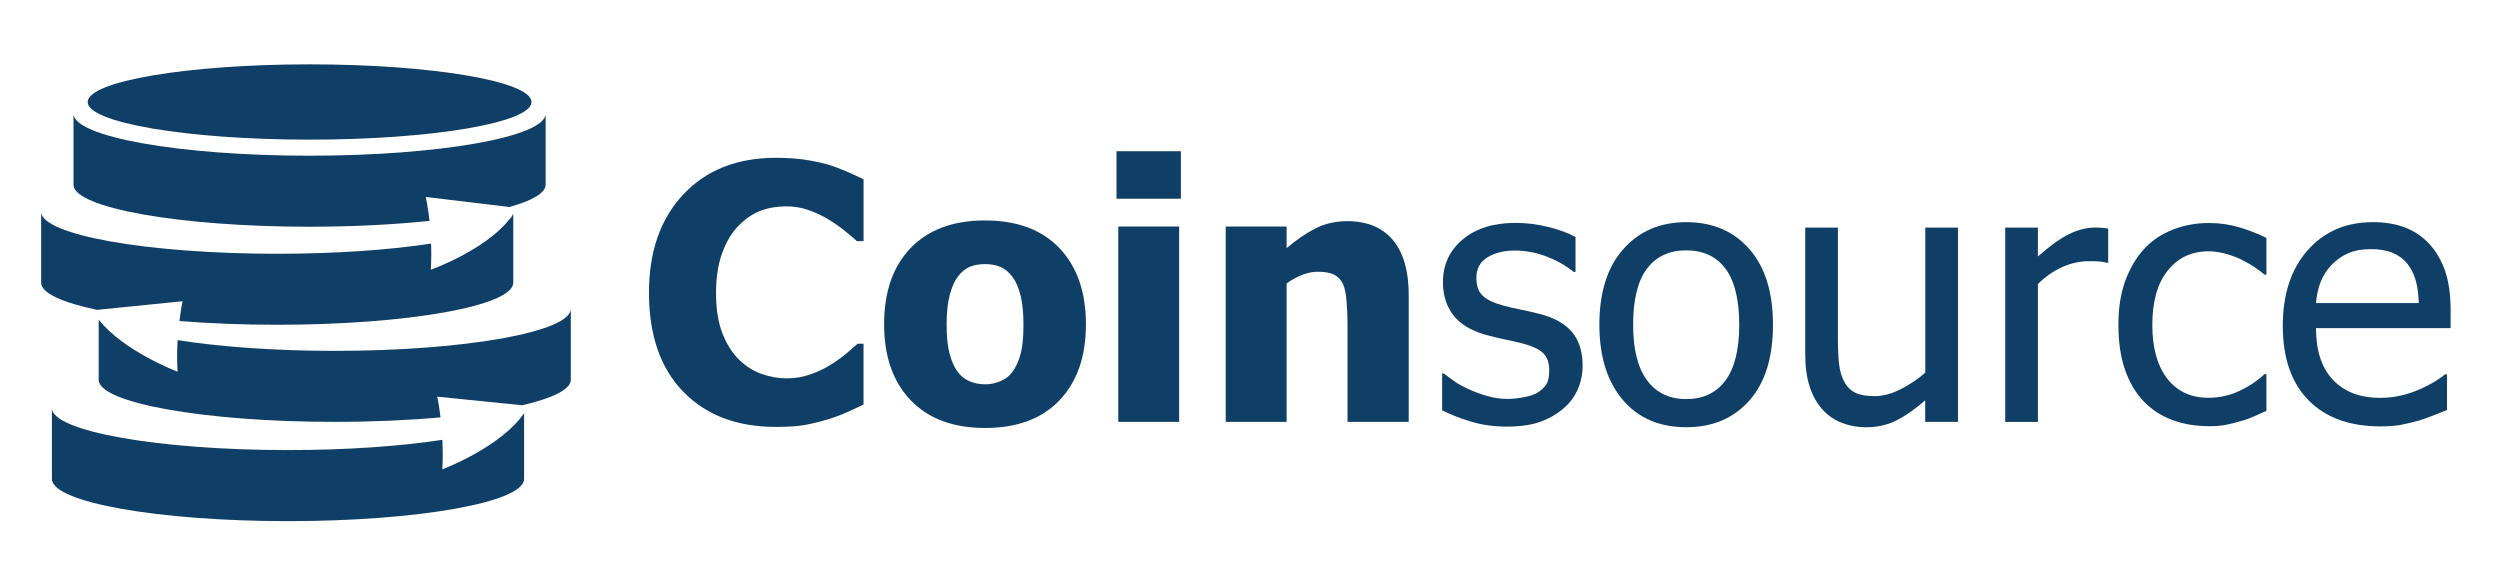 <svg width="153" height="36" viewBox="0 0 153 36" fill="none" xmlns="http://www.w3.org/2000/svg">
<path fill-rule="evenodd" clip-rule="evenodd" d="M34.933 23.237C34.933 23.237 34.933 23.242 34.933 23.244C34.933 23.827 33.828 24.367 31.97 24.801L26.759 24.277C26.759 24.277 26.869 24.767 26.959 25.544C25.013 25.719 22.81 25.818 20.486 25.818C12.53 25.818 6.039 24.662 6.039 23.244C6.039 23.242 6.039 23.237 6.039 23.237V19.556C7.555 21.498 10.867 22.749 10.867 22.749C10.827 22.063 10.833 21.404 10.872 20.816C13.432 21.221 16.803 21.473 20.486 21.473C28.435 21.473 34.92 20.317 34.933 18.899V23.237ZM6.039 18.956V18.899C6.039 18.915 6.043 18.935 6.043 18.956H6.039Z" fill="#0F3F67"/>
<path fill-rule="evenodd" clip-rule="evenodd" d="M31.412 17.298C31.412 17.3 31.412 17.3 31.412 17.3C31.412 18.724 24.925 19.876 16.965 19.876C14.832 19.876 12.807 19.793 10.982 19.647C11.072 18.902 11.175 18.436 11.175 18.436L5.944 18.963C3.809 18.515 2.518 17.934 2.518 17.3C2.518 17.3 2.518 17.295 2.518 17.293V12.962C2.531 14.375 9.016 15.531 16.965 15.531C20.556 15.531 23.85 15.295 26.381 14.908C26.401 15.41 26.401 15.945 26.365 16.506C26.365 16.506 29.634 15.349 31.158 13.441C31.264 13.342 31.338 13.245 31.376 13.142C31.39 13.122 31.403 13.101 31.412 13.081V17.298Z" fill="#0F3F67"/>
<path fill-rule="evenodd" clip-rule="evenodd" d="M32.071 29.314C32.071 29.314 32.071 29.318 32.071 29.32C32.071 30.736 25.585 31.894 17.629 31.894C9.668 31.894 3.181 30.738 3.181 29.32C3.181 29.316 3.181 29.314 3.181 29.314H3.177V24.976C3.19 26.391 9.675 27.545 17.629 27.545C21.231 27.545 24.536 27.307 27.072 26.917C27.101 27.471 27.106 28.09 27.07 28.726C27.07 28.726 30.663 27.367 32.074 25.286V29.314H32.071Z" fill="#0F3F67"/>
<path fill-rule="evenodd" clip-rule="evenodd" d="M18.947 3.938C26.426 3.938 32.528 4.973 32.528 6.244C32.528 7.511 26.426 8.546 18.947 8.546C11.464 8.546 5.366 7.511 5.366 6.244C5.366 4.973 11.466 3.938 18.947 3.938Z" fill="#0F3F67"/>
<path fill-rule="evenodd" clip-rule="evenodd" d="M33.394 11.298C33.394 11.298 33.394 11.3 33.394 11.304C33.394 11.806 32.582 12.272 31.183 12.668L26.059 12.054C26.059 12.054 26.188 12.63 26.287 13.518C24.131 13.743 21.62 13.876 18.945 13.876C10.989 13.876 4.498 12.722 4.498 11.302C4.498 11.298 4.502 11.295 4.502 11.295H4.498V6.96C4.513 8.375 10.998 9.529 18.947 9.529C26.901 9.529 33.388 8.375 33.394 6.955V11.298Z" fill="#0F3F67"/>
<path d="M47.477 26.126C45.099 26.126 43.212 25.408 41.814 23.971C40.417 22.533 39.717 20.512 39.717 17.909C39.717 15.396 40.417 13.393 41.819 11.899C43.221 10.405 45.111 9.658 47.486 9.658C48.119 9.658 48.686 9.694 49.19 9.764C49.694 9.836 50.175 9.935 50.636 10.061C50.999 10.167 51.392 10.313 51.818 10.498C52.243 10.682 52.587 10.842 52.85 10.977V14.757H52.446C52.254 14.586 52.014 14.383 51.721 14.145C51.431 13.906 51.1 13.675 50.731 13.447C50.362 13.22 49.955 13.027 49.511 12.867C49.068 12.707 48.605 12.628 48.123 12.628C47.55 12.628 47.021 12.718 46.541 12.9C46.062 13.081 45.605 13.396 45.173 13.843C44.775 14.248 44.451 14.795 44.199 15.483C43.947 16.172 43.821 16.984 43.821 17.92C43.821 18.906 43.952 19.736 44.215 20.407C44.478 21.077 44.822 21.619 45.248 22.029C45.66 22.427 46.118 22.713 46.627 22.89C47.133 23.068 47.639 23.156 48.144 23.156C48.668 23.156 49.169 23.068 49.644 22.895C50.119 22.722 50.522 22.528 50.848 22.314C51.203 22.094 51.514 21.871 51.784 21.644C52.054 21.417 52.288 21.214 52.486 21.037H52.848V24.762C52.558 24.898 52.221 25.053 51.838 25.226C51.456 25.399 51.062 25.548 50.657 25.667C50.16 25.816 49.696 25.93 49.262 26.007C48.832 26.088 48.238 26.126 47.477 26.126Z" fill="#0F3F67"/>
<path d="M66.459 19.848C66.459 21.814 65.921 23.362 64.845 24.494C63.77 25.625 62.249 26.192 60.285 26.192C58.334 26.192 56.815 25.625 55.733 24.494C54.651 23.362 54.108 21.814 54.108 19.848C54.108 17.861 54.648 16.304 55.733 15.179C56.815 14.054 58.331 13.491 60.285 13.491C62.244 13.491 63.761 14.058 64.841 15.19C65.918 16.322 66.459 17.874 66.459 19.848ZM62.636 19.868C62.636 19.159 62.577 18.567 62.46 18.095C62.343 17.622 62.181 17.244 61.977 16.961C61.756 16.664 61.508 16.454 61.232 16.337C60.955 16.221 60.64 16.162 60.285 16.162C59.952 16.162 59.65 16.214 59.38 16.317C59.11 16.421 58.862 16.616 58.635 16.909C58.422 17.186 58.253 17.566 58.124 18.047C57.996 18.531 57.933 19.137 57.933 19.868C57.933 20.599 57.994 21.191 58.113 21.641C58.235 22.091 58.39 22.451 58.581 22.721C58.779 22.997 59.029 23.2 59.326 23.328C59.623 23.456 59.954 23.52 60.316 23.52C60.613 23.52 60.917 23.456 61.225 23.328C61.533 23.2 61.781 23.009 61.965 22.755C62.186 22.448 62.352 22.082 62.465 21.652C62.58 21.222 62.636 20.628 62.636 19.868Z" fill="#0F3F67"/>
<path d="M72.27 12.161H68.33V9.254H72.27V12.161ZM72.164 25.818H68.438V13.864H72.164V25.818Z" fill="#0F3F67"/>
<path d="M86.216 25.818H82.469V19.889C82.469 19.408 82.449 18.926 82.411 18.447C82.373 17.968 82.298 17.614 82.193 17.387C82.064 17.117 81.88 16.924 81.639 16.807C81.398 16.69 81.074 16.631 80.669 16.631C80.363 16.631 80.055 16.687 79.742 16.802C79.43 16.915 79.097 17.097 78.741 17.344V25.818H75.015V13.864H78.741V15.184C79.351 14.667 79.945 14.262 80.523 13.972C81.101 13.681 81.743 13.535 82.445 13.535C83.664 13.535 84.598 13.92 85.244 14.689C85.889 15.459 86.213 16.575 86.213 18.037V25.818H86.216Z" fill="#0F3F67"/>
<path d="M92.207 26.108C91.413 26.108 90.668 26.002 89.978 25.788C89.287 25.575 88.713 25.347 88.259 25.107V22.861H88.364C88.535 22.996 88.736 23.145 88.965 23.309C89.195 23.473 89.503 23.642 89.885 23.82C90.225 23.975 90.601 24.114 91.008 24.234C91.415 24.355 91.841 24.414 92.279 24.414C92.599 24.414 92.939 24.375 93.301 24.301C93.663 24.227 93.933 24.132 94.111 24.02C94.358 23.858 94.538 23.682 94.649 23.498C94.759 23.313 94.813 23.037 94.813 22.668C94.813 22.193 94.682 21.833 94.424 21.592C94.165 21.351 93.706 21.149 93.044 20.985C92.788 20.922 92.455 20.845 92.043 20.762C91.631 20.676 91.251 20.584 90.905 20.485C89.996 20.222 89.336 19.817 88.925 19.266C88.513 18.714 88.308 18.051 88.308 17.27C88.308 16.199 88.713 15.326 89.521 14.651C90.331 13.976 91.404 13.641 92.747 13.641C93.407 13.641 94.07 13.722 94.739 13.886C95.405 14.05 95.967 14.255 96.422 14.502V16.642H96.316C95.805 16.237 95.236 15.918 94.608 15.684C93.98 15.45 93.346 15.333 92.707 15.333C92.048 15.333 91.49 15.47 91.035 15.747C90.581 16.023 90.353 16.442 90.353 17.002C90.353 17.499 90.488 17.871 90.758 18.114C91.028 18.359 91.46 18.559 92.057 18.714C92.356 18.793 92.687 18.87 93.051 18.944C93.416 19.018 93.803 19.106 94.205 19.205C95.085 19.425 95.747 19.79 96.19 20.301C96.633 20.811 96.856 21.507 96.856 22.386C96.856 22.897 96.755 23.381 96.552 23.84C96.35 24.297 96.053 24.69 95.663 25.017C95.238 25.372 94.757 25.642 94.221 25.827C93.69 26.016 93.017 26.108 92.207 26.108Z" fill="#0F3F67"/>
<path d="M108.506 19.878C108.506 21.878 108.025 23.424 107.06 24.513C106.094 25.602 104.81 26.146 103.205 26.146C101.552 26.146 100.251 25.584 99.304 24.459C98.357 23.334 97.882 21.806 97.882 19.875C97.882 17.889 98.37 16.345 99.347 15.245C100.323 14.145 101.608 13.596 103.205 13.596C104.81 13.596 106.094 14.145 107.06 15.241C108.023 16.338 108.506 17.884 108.506 19.878ZM106.441 19.878C106.441 18.339 106.16 17.194 105.599 16.444C105.039 15.695 104.24 15.322 103.205 15.322C102.161 15.322 101.358 15.695 100.793 16.444C100.229 17.194 99.948 18.337 99.948 19.878C99.948 21.367 100.229 22.499 100.793 23.268C101.358 24.038 102.161 24.423 103.205 24.423C104.234 24.423 105.03 24.045 105.595 23.289C106.157 22.533 106.441 21.396 106.441 19.878Z" fill="#0F3F67"/>
<path d="M119.822 25.819H117.822V24.498C117.205 25.038 116.618 25.448 116.064 25.727C115.511 26.008 114.894 26.148 114.213 26.148C113.695 26.148 113.207 26.062 112.75 25.891C112.291 25.72 111.893 25.45 111.553 25.081C111.213 24.712 110.948 24.246 110.761 23.686C110.572 23.126 110.48 22.444 110.48 21.643V13.928H112.48V20.698C112.48 21.33 112.503 21.852 112.55 22.268C112.597 22.685 112.701 23.047 112.865 23.36C113.029 23.666 113.25 23.889 113.531 24.03C113.812 24.172 114.215 24.244 114.739 24.244C115.23 24.244 115.749 24.105 116.305 23.828C116.859 23.551 117.365 23.211 117.828 22.806V13.928H119.829V25.819H119.822Z" fill="#0F3F67"/>
<path d="M129.019 16.079H128.914C128.765 16.036 128.605 16.009 128.439 16C128.272 15.989 128.072 15.984 127.838 15.984C127.298 15.984 126.763 16.101 126.232 16.335C125.698 16.569 125.194 16.918 124.72 17.379V25.821H122.719V13.928H124.72V15.694C125.451 15.048 126.088 14.591 126.63 14.326C127.172 14.06 127.699 13.928 128.212 13.928C128.419 13.928 128.572 13.932 128.675 13.944C128.779 13.955 128.893 13.97 129.022 13.991V16.079H129.019Z" fill="#0F3F67"/>
<path d="M135.194 26.083C134.377 26.083 133.63 25.957 132.948 25.705C132.266 25.453 131.681 25.073 131.191 24.56C130.7 24.049 130.322 23.406 130.052 22.627C129.782 21.851 129.647 20.938 129.647 19.887C129.647 18.843 129.787 17.943 130.068 17.182C130.349 16.424 130.723 15.785 131.191 15.265C131.659 14.748 132.244 14.347 132.941 14.068C133.641 13.787 134.39 13.648 135.194 13.648C135.846 13.648 136.476 13.74 137.084 13.924C137.691 14.109 138.231 14.322 138.706 14.563V16.809H138.589C138.447 16.687 138.265 16.55 138.04 16.392C137.817 16.237 137.545 16.078 137.225 15.913C136.949 15.771 136.622 15.648 136.247 15.54C135.871 15.434 135.509 15.38 135.16 15.38C134.123 15.38 133.292 15.771 132.665 16.557C132.037 17.342 131.722 18.449 131.722 19.882C131.722 21.288 132.026 22.382 132.631 23.167C133.238 23.953 134.08 24.344 135.16 24.344C135.812 24.344 136.433 24.209 137.023 23.939C137.612 23.669 138.134 23.323 138.589 22.895H138.706V25.14C138.508 25.233 138.258 25.345 137.961 25.476C137.664 25.606 137.394 25.705 137.151 25.768C136.811 25.867 136.505 25.944 136.235 25.998C135.965 26.056 135.619 26.083 135.194 26.083Z" fill="#0F3F67"/>
<path d="M145.69 26.095C143.795 26.095 142.324 25.561 141.278 24.492C140.231 23.424 139.707 21.907 139.707 19.941C139.707 18.003 140.213 16.462 141.23 15.315C142.245 14.169 143.573 13.596 145.211 13.596C145.949 13.596 146.601 13.701 147.17 13.915C147.737 14.129 148.235 14.462 148.66 14.916C149.085 15.371 149.411 15.927 149.639 16.581C149.866 17.238 149.978 18.042 149.978 18.994V20.08H141.739C141.739 21.464 142.085 22.521 142.783 23.253C143.478 23.984 144.439 24.349 145.667 24.349C146.108 24.349 146.538 24.299 146.961 24.2C147.384 24.101 147.764 23.973 148.106 23.817C148.469 23.653 148.772 23.496 149.022 23.343C149.27 23.19 149.477 23.046 149.639 22.911H149.756V25.093C149.522 25.186 149.231 25.3 148.883 25.44C148.534 25.579 148.223 25.687 147.947 25.764C147.557 25.869 147.204 25.951 146.887 26.009C146.57 26.065 146.171 26.095 145.69 26.095ZM148.03 18.548C148.016 18.008 147.951 17.544 147.839 17.153C147.726 16.764 147.562 16.433 147.348 16.163C147.114 15.866 146.815 15.639 146.448 15.481C146.084 15.326 145.631 15.247 145.091 15.247C144.558 15.247 144.106 15.326 143.735 15.486C143.361 15.646 143.024 15.877 142.718 16.183C142.418 16.496 142.193 16.843 142.036 17.221C141.881 17.601 141.782 18.042 141.739 18.546H148.03V18.548Z" fill="#0F3F67"/>
</svg>
